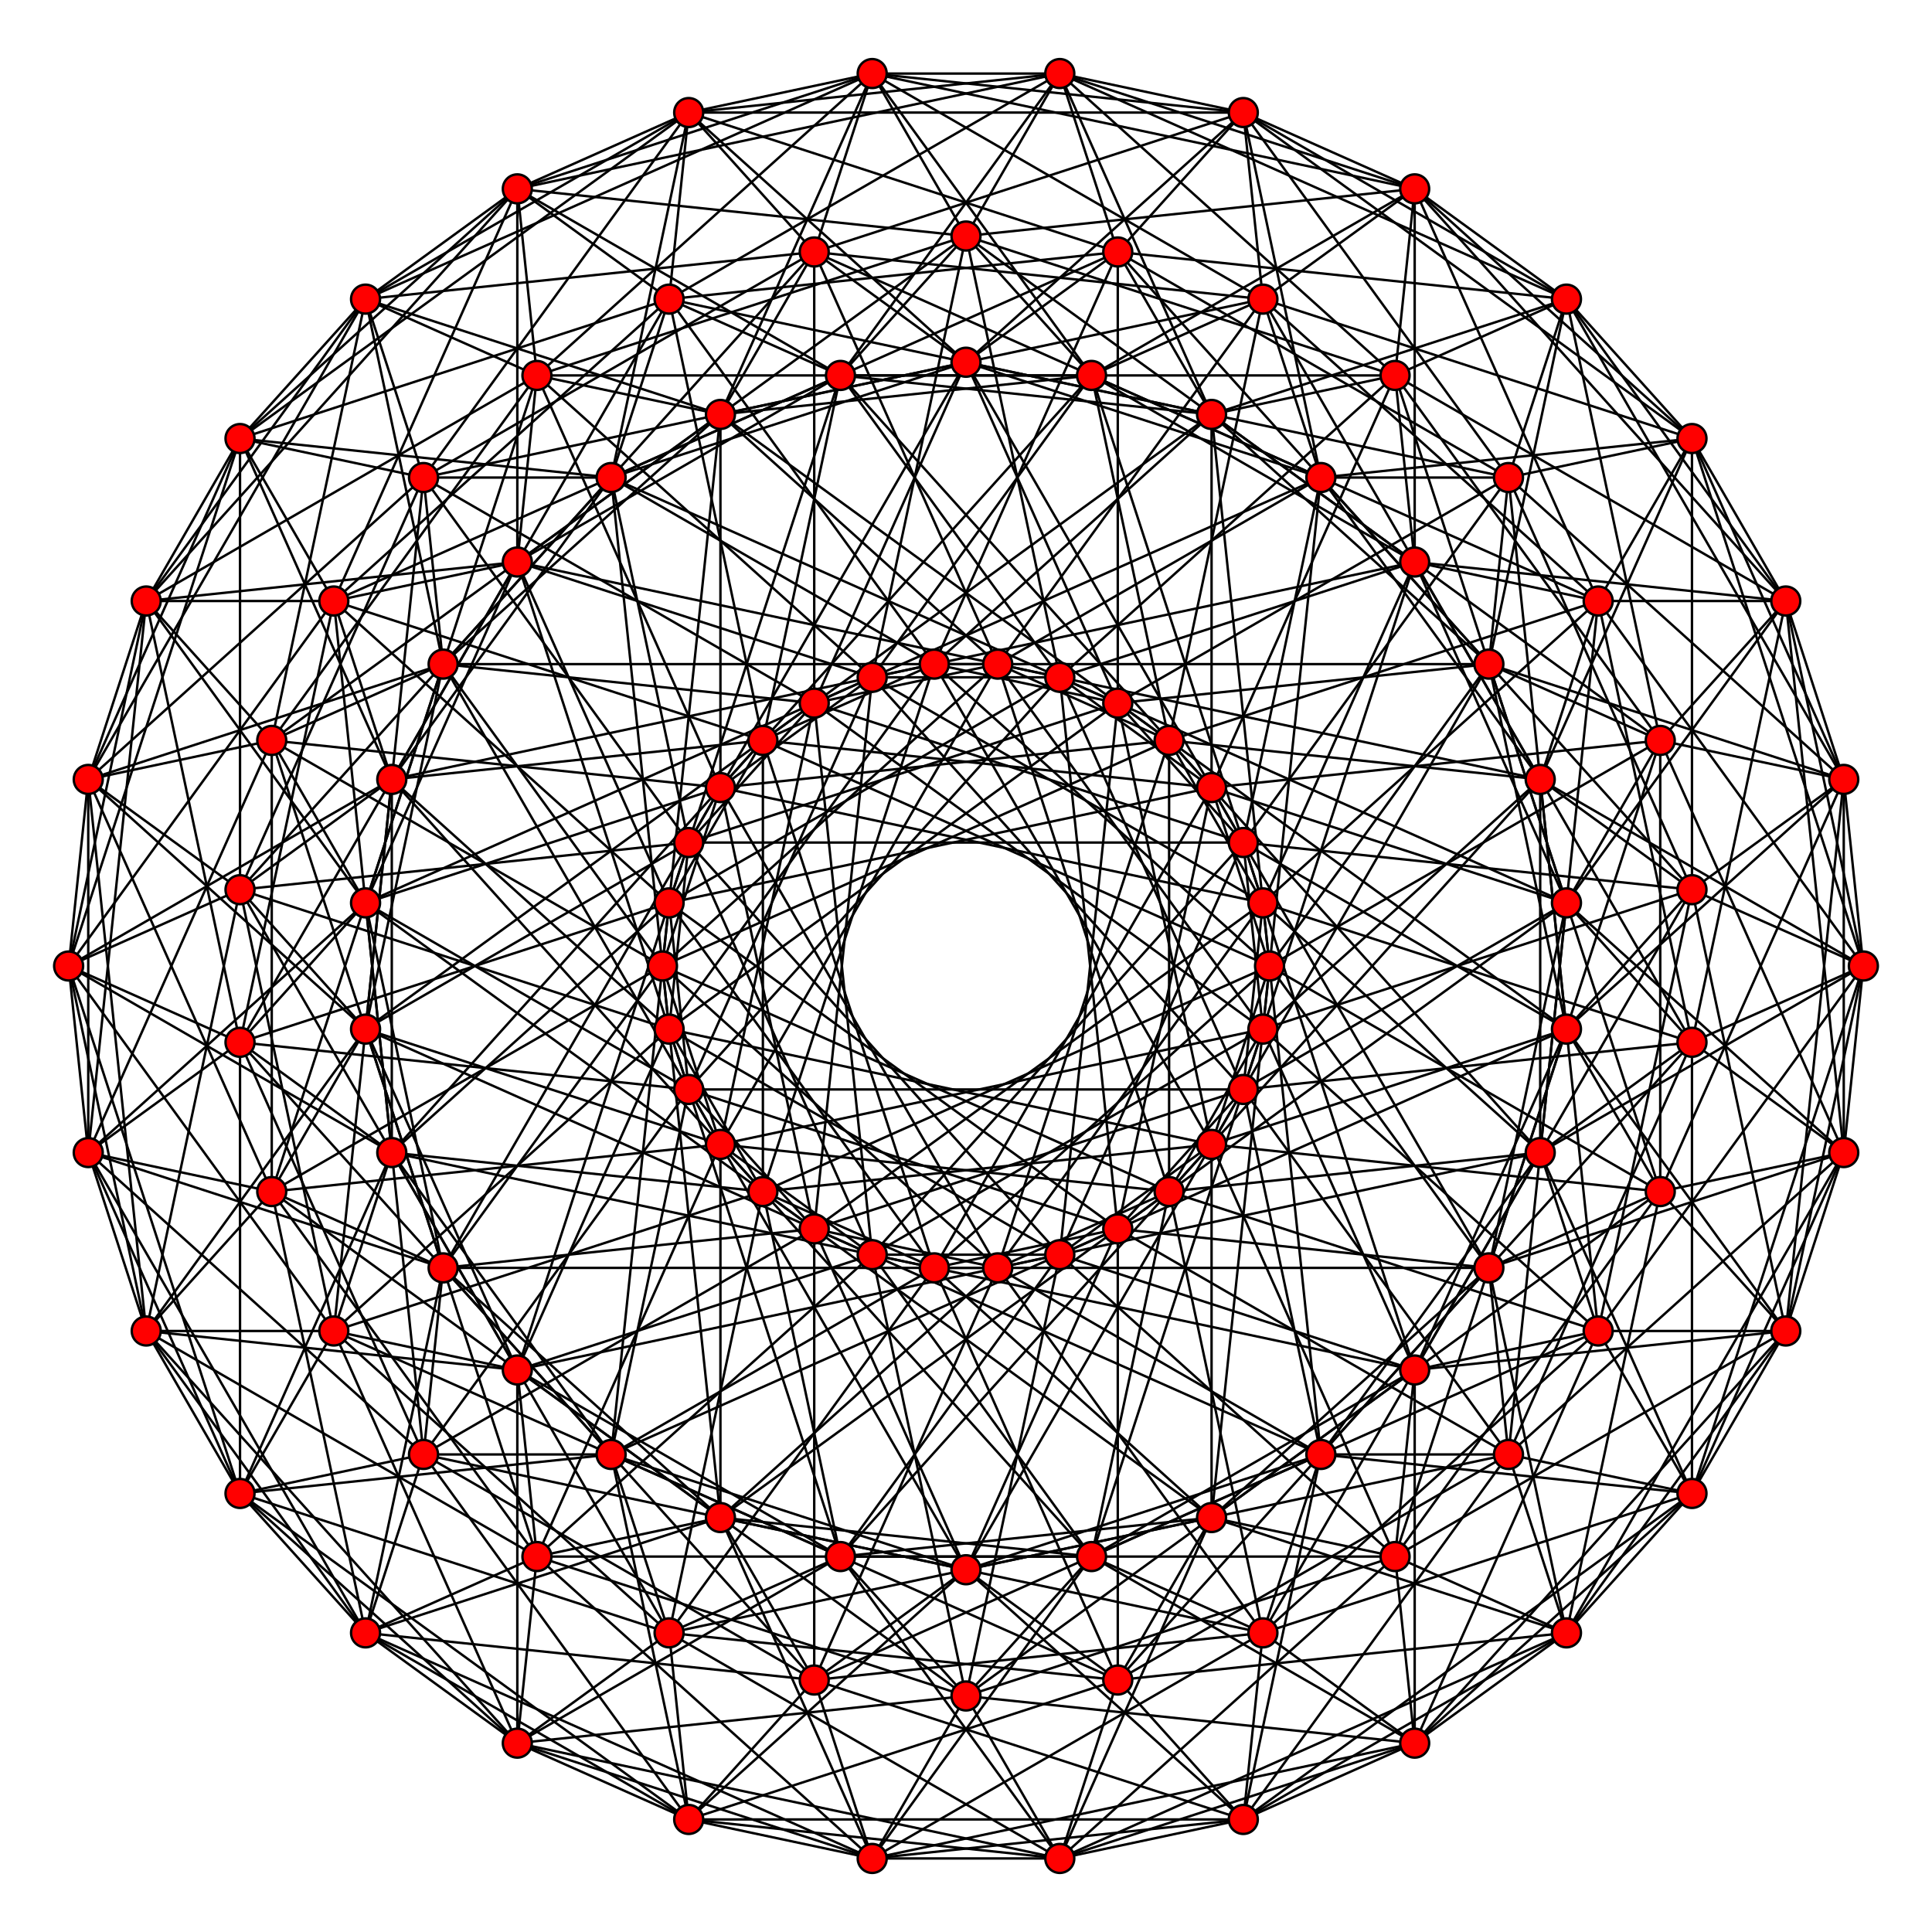 <?xml version="1.0" encoding="UTF-8" standalone="no"?>
<svg
xmlns="http://www.w3.org/2000/svg"
version="1.0"
width="800" height="800"
id="c600.svg">
<g style="stroke:#000000;stroke-width:1;stroke-opacity:1.0;">
<line x1="700.612" y1="618.408" x2="546.948" y2="602.257"/>
<line x1="700.612" y1="618.408" x2="763.457" y2="477.255"/>
<line x1="700.612" y1="618.408" x2="739.453" y2="551.134"/>
<line x1="700.612" y1="618.408" x2="700.612" y2="431.596"/>
<line x1="700.612" y1="618.408" x2="624.629" y2="602.257"/>
<line x1="700.612" y1="618.408" x2="661.772" y2="551.134"/>
<line x1="700.612" y1="618.408" x2="585.789" y2="721.795"/>
<line x1="700.612" y1="618.408" x2="637.767" y2="477.255"/>
<line x1="700.612" y1="618.408" x2="514.824" y2="753.391"/>
<line x1="700.612" y1="618.408" x2="771.577" y2="400.000"/>
<line x1="700.612" y1="618.408" x2="648.634" y2="676.136"/>
<line x1="700.612" y1="618.408" x2="522.944" y2="676.136"/>
<line x1="546.948" y1="602.257" x2="514.824" y2="451.123"/>
<line x1="546.948" y1="602.257" x2="337.155" y2="508.851"/>
<line x1="546.948" y1="602.257" x2="700.612" y2="431.596"/>
<line x1="546.948" y1="602.257" x2="624.629" y2="602.257"/>
<line x1="546.948" y1="602.257" x2="413.138" y2="525.002"/>
<line x1="546.948" y1="602.257" x2="337.155" y2="695.663"/>
<line x1="546.948" y1="602.257" x2="637.767" y2="477.255"/>
<line x1="546.948" y1="602.257" x2="514.824" y2="753.391"/>
<line x1="546.948" y1="602.257" x2="522.944" y2="373.868"/>
<line x1="546.948" y1="602.257" x2="400.000" y2="650.003"/>
<line x1="546.948" y1="602.257" x2="522.944" y2="676.136"/>
<line x1="451.979" y1="644.540" x2="298.315" y2="628.389"/>
<line x1="451.979" y1="644.540" x2="361.160" y2="519.538"/>
<line x1="451.979" y1="644.540" x2="585.789" y2="567.285"/>
<line x1="451.979" y1="644.540" x2="298.315" y2="473.879"/>
<line x1="451.979" y1="644.540" x2="222.331" y2="644.540"/>
<line x1="451.979" y1="644.540" x2="661.772" y2="551.134"/>
<line x1="451.979" y1="644.540" x2="585.789" y2="721.795"/>
<line x1="451.979" y1="644.540" x2="484.103" y2="493.406"/>
<line x1="451.979" y1="644.540" x2="361.160" y2="769.542"/>
<line x1="451.979" y1="644.540" x2="522.944" y2="426.132"/>
<line x1="451.979" y1="644.540" x2="400.000" y2="702.268"/>
<line x1="451.979" y1="644.540" x2="522.944" y2="676.136"/>
<line x1="298.315" y1="628.389" x2="112.526" y2="493.406"/>
<line x1="298.315" y1="628.389" x2="183.491" y2="525.002"/>
<line x1="298.315" y1="628.389" x2="298.315" y2="473.879"/>
<line x1="298.315" y1="628.389" x2="222.331" y2="644.540"/>
<line x1="298.315" y1="628.389" x2="413.138" y2="525.002"/>
<line x1="298.315" y1="628.389" x2="337.155" y2="695.663"/>
<line x1="298.315" y1="628.389" x2="484.103" y2="493.406"/>
<line x1="298.315" y1="628.389" x2="361.160" y2="769.542"/>
<line x1="298.315" y1="628.389" x2="274.310" y2="400.000"/>
<line x1="298.315" y1="628.389" x2="151.366" y2="676.136"/>
<line x1="298.315" y1="628.389" x2="522.944" y2="676.136"/>
<line x1="501.685" y1="171.611" x2="348.021" y2="155.460"/>
<line x1="501.685" y1="171.611" x2="687.474" y2="306.594"/>
<line x1="501.685" y1="171.611" x2="616.509" y2="274.998"/>
<line x1="501.685" y1="171.611" x2="577.669" y2="155.460"/>
<line x1="501.685" y1="171.611" x2="501.685" y2="326.121"/>
<line x1="501.685" y1="171.611" x2="462.845" y2="104.337"/>
<line x1="501.685" y1="171.611" x2="386.862" y2="274.998"/>
<line x1="501.685" y1="171.611" x2="438.840" y2="30.458"/>
<line x1="501.685" y1="171.611" x2="315.897" y2="306.594"/>
<line x1="501.685" y1="171.611" x2="648.634" y2="123.864"/>
<line x1="501.685" y1="171.611" x2="525.690" y2="400.000"/>
<line x1="501.685" y1="171.611" x2="277.056" y2="123.864"/>
<line x1="348.021" y1="155.460" x2="438.840" y2="280.462"/>
<line x1="348.021" y1="155.460" x2="214.211" y2="232.715"/>
<line x1="348.021" y1="155.460" x2="577.669" y2="155.460"/>
<line x1="348.021" y1="155.460" x2="501.685" y2="326.121"/>
<line x1="348.021" y1="155.460" x2="214.211" y2="78.205"/>
<line x1="348.021" y1="155.460" x2="138.228" y2="248.866"/>
<line x1="348.021" y1="155.460" x2="438.840" y2="30.458"/>
<line x1="348.021" y1="155.460" x2="315.897" y2="306.594"/>
<line x1="348.021" y1="155.460" x2="400.000" y2="97.732"/>
<line x1="348.021" y1="155.460" x2="277.056" y2="373.868"/>
<line x1="348.021" y1="155.460" x2="277.056" y2="123.864"/>
<line x1="253.052" y1="197.743" x2="99.388" y2="181.592"/>
<line x1="253.052" y1="197.743" x2="285.176" y2="348.877"/>
<line x1="253.052" y1="197.743" x2="462.845" y2="291.149"/>
<line x1="253.052" y1="197.743" x2="175.371" y2="197.743"/>
<line x1="253.052" y1="197.743" x2="99.388" y2="368.404"/>
<line x1="253.052" y1="197.743" x2="462.845" y2="104.337"/>
<line x1="253.052" y1="197.743" x2="386.862" y2="274.998"/>
<line x1="253.052" y1="197.743" x2="285.176" y2="46.609"/>
<line x1="253.052" y1="197.743" x2="162.233" y2="322.745"/>
<line x1="253.052" y1="197.743" x2="400.000" y2="149.997"/>
<line x1="253.052" y1="197.743" x2="277.056" y2="426.132"/>
<line x1="253.052" y1="197.743" x2="277.056" y2="123.864"/>
<line x1="99.388" y1="181.592" x2="36.543" y2="322.745"/>
<line x1="99.388" y1="181.592" x2="60.547" y2="248.866"/>
<line x1="99.388" y1="181.592" x2="175.371" y2="197.743"/>
<line x1="99.388" y1="181.592" x2="99.388" y2="368.404"/>
<line x1="99.388" y1="181.592" x2="214.211" y2="78.205"/>
<line x1="99.388" y1="181.592" x2="138.228" y2="248.866"/>
<line x1="99.388" y1="181.592" x2="285.176" y2="46.609"/>
<line x1="99.388" y1="181.592" x2="162.233" y2="322.745"/>
<line x1="99.388" y1="181.592" x2="151.366" y2="123.864"/>
<line x1="99.388" y1="181.592" x2="28.423" y2="400.000"/>
<line x1="99.388" y1="181.592" x2="277.056" y2="123.864"/>
<line x1="763.457" y1="477.255" x2="687.474" y2="306.594"/>
<line x1="763.457" y1="477.255" x2="739.453" y2="551.134"/>
<line x1="763.457" y1="477.255" x2="700.612" y2="431.596"/>
<line x1="763.457" y1="477.255" x2="624.629" y2="602.257"/>
<line x1="763.457" y1="477.255" x2="763.457" y2="322.745"/>
<line x1="763.457" y1="477.255" x2="687.474" y2="493.406"/>
<line x1="763.457" y1="477.255" x2="739.453" y2="248.866"/>
<line x1="763.457" y1="477.255" x2="616.509" y2="525.002"/>
<line x1="763.457" y1="477.255" x2="771.577" y2="400.000"/>
<line x1="763.457" y1="477.255" x2="648.634" y2="676.136"/>
<line x1="763.457" y1="477.255" x2="648.634" y2="373.868"/>
<line x1="514.824" y1="451.123" x2="438.840" y2="280.462"/>
<line x1="514.824" y1="451.123" x2="337.155" y2="508.851"/>
<line x1="514.824" y1="451.123" x2="700.612" y2="431.596"/>
<line x1="514.824" y1="451.123" x2="624.629" y2="602.257"/>
<line x1="514.824" y1="451.123" x2="361.160" y2="280.462"/>
<line x1="514.824" y1="451.123" x2="285.176" y2="451.123"/>
<line x1="514.824" y1="451.123" x2="585.789" y2="232.715"/>
<line x1="514.824" y1="451.123" x2="462.845" y2="508.851"/>
<line x1="514.824" y1="451.123" x2="522.944" y2="373.868"/>
<line x1="514.824" y1="451.123" x2="400.000" y2="650.003"/>
<line x1="514.824" y1="451.123" x2="648.634" y2="373.868"/>
<line x1="361.160" y1="519.538" x2="285.176" y2="348.877"/>
<line x1="361.160" y1="519.538" x2="585.789" y2="567.285"/>
<line x1="361.160" y1="519.538" x2="298.315" y2="473.879"/>
<line x1="361.160" y1="519.538" x2="222.331" y2="644.540"/>
<line x1="361.160" y1="519.538" x2="514.824" y2="348.877"/>
<line x1="361.160" y1="519.538" x2="438.840" y2="519.538"/>
<line x1="361.160" y1="519.538" x2="337.155" y2="291.149"/>
<line x1="361.160" y1="519.538" x2="214.211" y2="567.285"/>
<line x1="361.160" y1="519.538" x2="522.944" y2="426.132"/>
<line x1="361.160" y1="519.538" x2="400.000" y2="702.268"/>
<line x1="361.160" y1="519.538" x2="151.366" y2="426.132"/>
<line x1="112.526" y1="493.406" x2="36.543" y2="322.745"/>
<line x1="112.526" y1="493.406" x2="183.491" y2="525.002"/>
<line x1="112.526" y1="493.406" x2="298.315" y2="473.879"/>
<line x1="112.526" y1="493.406" x2="222.331" y2="644.540"/>
<line x1="112.526" y1="493.406" x2="112.526" y2="306.594"/>
<line x1="112.526" y1="493.406" x2="36.543" y2="477.255"/>
<line x1="112.526" y1="493.406" x2="183.491" y2="274.998"/>
<line x1="112.526" y1="493.406" x2="60.547" y2="551.134"/>
<line x1="112.526" y1="493.406" x2="274.310" y2="400.000"/>
<line x1="112.526" y1="493.406" x2="151.366" y2="676.136"/>
<line x1="112.526" y1="493.406" x2="151.366" y2="426.132"/>
<line x1="687.474" y1="306.594" x2="616.509" y2="274.998"/>
<line x1="687.474" y1="306.594" x2="577.669" y2="155.460"/>
<line x1="687.474" y1="306.594" x2="501.685" y2="326.121"/>
<line x1="687.474" y1="306.594" x2="763.457" y2="322.745"/>
<line x1="687.474" y1="306.594" x2="687.474" y2="493.406"/>
<line x1="687.474" y1="306.594" x2="739.453" y2="248.866"/>
<line x1="687.474" y1="306.594" x2="616.509" y2="525.002"/>
<line x1="687.474" y1="306.594" x2="648.634" y2="123.864"/>
<line x1="687.474" y1="306.594" x2="525.690" y2="400.000"/>
<line x1="687.474" y1="306.594" x2="648.634" y2="373.868"/>
<line x1="438.840" y1="280.462" x2="214.211" y2="232.715"/>
<line x1="438.840" y1="280.462" x2="577.669" y2="155.460"/>
<line x1="438.840" y1="280.462" x2="501.685" y2="326.121"/>
<line x1="438.840" y1="280.462" x2="361.160" y2="280.462"/>
<line x1="438.840" y1="280.462" x2="285.176" y2="451.123"/>
<line x1="438.840" y1="280.462" x2="585.789" y2="232.715"/>
<line x1="438.840" y1="280.462" x2="462.845" y2="508.851"/>
<line x1="438.840" y1="280.462" x2="400.000" y2="97.732"/>
<line x1="438.840" y1="280.462" x2="277.056" y2="373.868"/>
<line x1="438.840" y1="280.462" x2="648.634" y2="373.868"/>
<line x1="285.176" y1="348.877" x2="462.845" y2="291.149"/>
<line x1="285.176" y1="348.877" x2="175.371" y2="197.743"/>
<line x1="285.176" y1="348.877" x2="99.388" y2="368.404"/>
<line x1="285.176" y1="348.877" x2="514.824" y2="348.877"/>
<line x1="285.176" y1="348.877" x2="438.840" y2="519.538"/>
<line x1="285.176" y1="348.877" x2="337.155" y2="291.149"/>
<line x1="285.176" y1="348.877" x2="214.211" y2="567.285"/>
<line x1="285.176" y1="348.877" x2="400.000" y2="149.997"/>
<line x1="285.176" y1="348.877" x2="277.056" y2="426.132"/>
<line x1="285.176" y1="348.877" x2="151.366" y2="426.132"/>
<line x1="36.543" y1="322.745" x2="60.547" y2="248.866"/>
<line x1="36.543" y1="322.745" x2="175.371" y2="197.743"/>
<line x1="36.543" y1="322.745" x2="99.388" y2="368.404"/>
<line x1="36.543" y1="322.745" x2="112.526" y2="306.594"/>
<line x1="36.543" y1="322.745" x2="36.543" y2="477.255"/>
<line x1="36.543" y1="322.745" x2="183.491" y2="274.998"/>
<line x1="36.543" y1="322.745" x2="60.547" y2="551.134"/>
<line x1="36.543" y1="322.745" x2="151.366" y2="123.864"/>
<line x1="36.543" y1="322.745" x2="28.423" y2="400.000"/>
<line x1="36.543" y1="322.745" x2="151.366" y2="426.132"/>
<line x1="739.453" y1="551.134" x2="585.789" y2="567.285"/>
<line x1="739.453" y1="551.134" x2="661.772" y2="551.134"/>
<line x1="739.453" y1="551.134" x2="585.789" y2="721.795"/>
<line x1="739.453" y1="551.134" x2="763.457" y2="322.745"/>
<line x1="739.453" y1="551.134" x2="687.474" y2="493.406"/>
<line x1="739.453" y1="551.134" x2="700.612" y2="368.404"/>
<line x1="739.453" y1="551.134" x2="577.669" y2="644.540"/>
<line x1="739.453" y1="551.134" x2="771.577" y2="400.000"/>
<line x1="739.453" y1="551.134" x2="648.634" y2="676.136"/>
<line x1="739.453" y1="551.134" x2="648.634" y2="426.132"/>
<line x1="337.155" y1="508.851" x2="183.491" y2="525.002"/>
<line x1="337.155" y1="508.851" x2="413.138" y2="525.002"/>
<line x1="337.155" y1="508.851" x2="337.155" y2="695.663"/>
<line x1="337.155" y1="508.851" x2="361.160" y2="280.462"/>
<line x1="337.155" y1="508.851" x2="285.176" y2="451.123"/>
<line x1="337.155" y1="508.851" x2="298.315" y2="326.121"/>
<line x1="337.155" y1="508.851" x2="175.371" y2="602.257"/>
<line x1="337.155" y1="508.851" x2="522.944" y2="373.868"/>
<line x1="337.155" y1="508.851" x2="400.000" y2="650.003"/>
<line x1="337.155" y1="508.851" x2="151.366" y2="373.868"/>
<line x1="585.789" y1="567.285" x2="661.772" y2="551.134"/>
<line x1="585.789" y1="567.285" x2="585.789" y2="721.795"/>
<line x1="585.789" y1="567.285" x2="514.824" y2="348.877"/>
<line x1="585.789" y1="567.285" x2="438.840" y2="519.538"/>
<line x1="585.789" y1="567.285" x2="700.612" y2="368.404"/>
<line x1="585.789" y1="567.285" x2="577.669" y2="644.540"/>
<line x1="585.789" y1="567.285" x2="522.944" y2="426.132"/>
<line x1="585.789" y1="567.285" x2="400.000" y2="702.268"/>
<line x1="585.789" y1="567.285" x2="648.634" y2="426.132"/>
<line x1="183.491" y1="525.002" x2="413.138" y2="525.002"/>
<line x1="183.491" y1="525.002" x2="337.155" y2="695.663"/>
<line x1="183.491" y1="525.002" x2="112.526" y2="306.594"/>
<line x1="183.491" y1="525.002" x2="36.543" y2="477.255"/>
<line x1="183.491" y1="525.002" x2="298.315" y2="326.121"/>
<line x1="183.491" y1="525.002" x2="175.371" y2="602.257"/>
<line x1="183.491" y1="525.002" x2="274.310" y2="400.000"/>
<line x1="183.491" y1="525.002" x2="151.366" y2="676.136"/>
<line x1="183.491" y1="525.002" x2="151.366" y2="373.868"/>
<line x1="616.509" y1="274.998" x2="462.845" y2="291.149"/>
<line x1="616.509" y1="274.998" x2="462.845" y2="104.337"/>
<line x1="616.509" y1="274.998" x2="386.862" y2="274.998"/>
<line x1="616.509" y1="274.998" x2="763.457" y2="322.745"/>
<line x1="616.509" y1="274.998" x2="687.474" y2="493.406"/>
<line x1="616.509" y1="274.998" x2="624.629" y2="197.743"/>
<line x1="616.509" y1="274.998" x2="501.685" y2="473.879"/>
<line x1="616.509" y1="274.998" x2="648.634" y2="123.864"/>
<line x1="616.509" y1="274.998" x2="525.690" y2="400.000"/>
<line x1="616.509" y1="274.998" x2="648.634" y2="426.132"/>
<line x1="214.211" y1="232.715" x2="60.547" y2="248.866"/>
<line x1="214.211" y1="232.715" x2="214.211" y2="78.205"/>
<line x1="214.211" y1="232.715" x2="138.228" y2="248.866"/>
<line x1="214.211" y1="232.715" x2="361.160" y2="280.462"/>
<line x1="214.211" y1="232.715" x2="285.176" y2="451.123"/>
<line x1="214.211" y1="232.715" x2="222.331" y2="155.460"/>
<line x1="214.211" y1="232.715" x2="99.388" y2="431.596"/>
<line x1="214.211" y1="232.715" x2="400.000" y2="97.732"/>
<line x1="214.211" y1="232.715" x2="277.056" y2="373.868"/>
<line x1="214.211" y1="232.715" x2="151.366" y2="373.868"/>
<line x1="462.845" y1="291.149" x2="462.845" y2="104.337"/>
<line x1="462.845" y1="291.149" x2="386.862" y2="274.998"/>
<line x1="462.845" y1="291.149" x2="514.824" y2="348.877"/>
<line x1="462.845" y1="291.149" x2="438.840" y2="519.538"/>
<line x1="462.845" y1="291.149" x2="624.629" y2="197.743"/>
<line x1="462.845" y1="291.149" x2="501.685" y2="473.879"/>
<line x1="462.845" y1="291.149" x2="400.000" y2="149.997"/>
<line x1="462.845" y1="291.149" x2="277.056" y2="426.132"/>
<line x1="462.845" y1="291.149" x2="648.634" y2="426.132"/>
<line x1="60.547" y1="248.866" x2="214.211" y2="78.205"/>
<line x1="60.547" y1="248.866" x2="138.228" y2="248.866"/>
<line x1="60.547" y1="248.866" x2="112.526" y2="306.594"/>
<line x1="60.547" y1="248.866" x2="36.543" y2="477.255"/>
<line x1="60.547" y1="248.866" x2="222.331" y2="155.460"/>
<line x1="60.547" y1="248.866" x2="99.388" y2="431.596"/>
<line x1="60.547" y1="248.866" x2="151.366" y2="123.864"/>
<line x1="60.547" y1="248.866" x2="28.423" y2="400.000"/>
<line x1="60.547" y1="248.866" x2="151.366" y2="373.868"/>
<line x1="700.612" y1="431.596" x2="624.629" y2="602.257"/>
<line x1="700.612" y1="431.596" x2="637.767" y2="477.255"/>
<line x1="700.612" y1="431.596" x2="739.453" y2="248.866"/>
<line x1="700.612" y1="431.596" x2="585.789" y2="232.715"/>
<line x1="700.612" y1="431.596" x2="661.772" y2="248.866"/>
<line x1="700.612" y1="431.596" x2="771.577" y2="400.000"/>
<line x1="700.612" y1="431.596" x2="522.944" y2="373.868"/>
<line x1="700.612" y1="431.596" x2="648.634" y2="373.868"/>
<line x1="624.629" y1="602.257" x2="514.824" y2="753.391"/>
<line x1="624.629" y1="602.257" x2="616.509" y2="525.002"/>
<line x1="624.629" y1="602.257" x2="462.845" y2="508.851"/>
<line x1="624.629" y1="602.257" x2="462.845" y2="695.663"/>
<line x1="624.629" y1="602.257" x2="648.634" y2="676.136"/>
<line x1="624.629" y1="602.257" x2="400.000" y2="650.003"/>
<line x1="624.629" y1="602.257" x2="648.634" y2="373.868"/>
<line x1="298.315" y1="473.879" x2="222.331" y2="644.540"/>
<line x1="298.315" y1="473.879" x2="484.103" y2="493.406"/>
<line x1="298.315" y1="473.879" x2="337.155" y2="291.149"/>
<line x1="298.315" y1="473.879" x2="183.491" y2="274.998"/>
<line x1="298.315" y1="473.879" x2="413.138" y2="274.998"/>
<line x1="298.315" y1="473.879" x2="522.944" y2="426.132"/>
<line x1="298.315" y1="473.879" x2="274.310" y2="400.000"/>
<line x1="298.315" y1="473.879" x2="151.366" y2="426.132"/>
<line x1="222.331" y1="644.540" x2="361.160" y2="769.542"/>
<line x1="222.331" y1="644.540" x2="214.211" y2="567.285"/>
<line x1="222.331" y1="644.540" x2="60.547" y2="551.134"/>
<line x1="222.331" y1="644.540" x2="214.211" y2="721.795"/>
<line x1="222.331" y1="644.540" x2="400.000" y2="702.268"/>
<line x1="222.331" y1="644.540" x2="151.366" y2="676.136"/>
<line x1="222.331" y1="644.540" x2="151.366" y2="426.132"/>
<line x1="577.669" y1="155.460" x2="501.685" y2="326.121"/>
<line x1="577.669" y1="155.460" x2="438.840" y2="30.458"/>
<line x1="577.669" y1="155.460" x2="739.453" y2="248.866"/>
<line x1="577.669" y1="155.460" x2="585.789" y2="232.715"/>
<line x1="577.669" y1="155.460" x2="585.789" y2="78.205"/>
<line x1="577.669" y1="155.460" x2="648.634" y2="123.864"/>
<line x1="577.669" y1="155.460" x2="400.000" y2="97.732"/>
<line x1="577.669" y1="155.460" x2="648.634" y2="373.868"/>
<line x1="501.685" y1="326.121" x2="315.897" y2="306.594"/>
<line x1="501.685" y1="326.121" x2="616.509" y2="525.002"/>
<line x1="501.685" y1="326.121" x2="462.845" y2="508.851"/>
<line x1="501.685" y1="326.121" x2="386.862" y2="525.002"/>
<line x1="501.685" y1="326.121" x2="525.690" y2="400.000"/>
<line x1="501.685" y1="326.121" x2="277.056" y2="373.868"/>
<line x1="501.685" y1="326.121" x2="648.634" y2="373.868"/>
<line x1="175.371" y1="197.743" x2="99.388" y2="368.404"/>
<line x1="175.371" y1="197.743" x2="285.176" y2="46.609"/>
<line x1="175.371" y1="197.743" x2="337.155" y2="291.149"/>
<line x1="175.371" y1="197.743" x2="183.491" y2="274.998"/>
<line x1="175.371" y1="197.743" x2="337.155" y2="104.337"/>
<line x1="175.371" y1="197.743" x2="400.000" y2="149.997"/>
<line x1="175.371" y1="197.743" x2="151.366" y2="123.864"/>
<line x1="175.371" y1="197.743" x2="151.366" y2="426.132"/>
<line x1="99.388" y1="368.404" x2="162.233" y2="322.745"/>
<line x1="99.388" y1="368.404" x2="214.211" y2="567.285"/>
<line x1="99.388" y1="368.404" x2="60.547" y2="551.134"/>
<line x1="99.388" y1="368.404" x2="138.228" y2="551.134"/>
<line x1="99.388" y1="368.404" x2="277.056" y2="426.132"/>
<line x1="99.388" y1="368.404" x2="28.423" y2="400.000"/>
<line x1="99.388" y1="368.404" x2="151.366" y2="426.132"/>
<line x1="661.772" y1="551.134" x2="585.789" y2="721.795"/>
<line x1="661.772" y1="551.134" x2="637.767" y2="477.255"/>
<line x1="661.772" y1="551.134" x2="484.103" y2="493.406"/>
<line x1="661.772" y1="551.134" x2="700.612" y2="368.404"/>
<line x1="661.772" y1="551.134" x2="637.767" y2="322.745"/>
<line x1="661.772" y1="551.134" x2="771.577" y2="400.000"/>
<line x1="661.772" y1="551.134" x2="522.944" y2="426.132"/>
<line x1="661.772" y1="551.134" x2="522.944" y2="676.136"/>
<line x1="585.789" y1="721.795" x2="514.824" y2="753.391"/>
<line x1="585.789" y1="721.795" x2="361.160" y2="769.542"/>
<line x1="585.789" y1="721.795" x2="577.669" y2="644.540"/>
<line x1="585.789" y1="721.795" x2="438.840" y2="769.542"/>
<line x1="585.789" y1="721.795" x2="648.634" y2="676.136"/>
<line x1="585.789" y1="721.795" x2="400.000" y2="702.268"/>
<line x1="585.789" y1="721.795" x2="522.944" y2="676.136"/>
<line x1="413.138" y1="525.002" x2="337.155" y2="695.663"/>
<line x1="413.138" y1="525.002" x2="637.767" y2="477.255"/>
<line x1="413.138" y1="525.002" x2="484.103" y2="493.406"/>
<line x1="413.138" y1="525.002" x2="298.315" y2="326.121"/>
<line x1="413.138" y1="525.002" x2="484.103" y2="306.594"/>
<line x1="413.138" y1="525.002" x2="522.944" y2="373.868"/>
<line x1="413.138" y1="525.002" x2="274.310" y2="400.000"/>
<line x1="413.138" y1="525.002" x2="522.944" y2="676.136"/>
<line x1="337.155" y1="695.663" x2="514.824" y2="753.391"/>
<line x1="337.155" y1="695.663" x2="361.160" y2="769.542"/>
<line x1="337.155" y1="695.663" x2="175.371" y2="602.257"/>
<line x1="337.155" y1="695.663" x2="285.176" y2="753.391"/>
<line x1="337.155" y1="695.663" x2="400.000" y2="650.003"/>
<line x1="337.155" y1="695.663" x2="151.366" y2="676.136"/>
<line x1="337.155" y1="695.663" x2="522.944" y2="676.136"/>
<line x1="462.845" y1="104.337" x2="386.862" y2="274.998"/>
<line x1="462.845" y1="104.337" x2="438.840" y2="30.458"/>
<line x1="462.845" y1="104.337" x2="285.176" y2="46.609"/>
<line x1="462.845" y1="104.337" x2="624.629" y2="197.743"/>
<line x1="462.845" y1="104.337" x2="514.824" y2="46.609"/>
<line x1="462.845" y1="104.337" x2="648.634" y2="123.864"/>
<line x1="462.845" y1="104.337" x2="400.000" y2="149.997"/>
<line x1="462.845" y1="104.337" x2="277.056" y2="123.864"/>
<line x1="386.862" y1="274.998" x2="315.897" y2="306.594"/>
<line x1="386.862" y1="274.998" x2="162.233" y2="322.745"/>
<line x1="386.862" y1="274.998" x2="501.685" y2="473.879"/>
<line x1="386.862" y1="274.998" x2="315.897" y2="493.406"/>
<line x1="386.862" y1="274.998" x2="525.690" y2="400.000"/>
<line x1="386.862" y1="274.998" x2="277.056" y2="426.132"/>
<line x1="386.862" y1="274.998" x2="277.056" y2="123.864"/>
<line x1="214.211" y1="78.205" x2="138.228" y2="248.866"/>
<line x1="214.211" y1="78.205" x2="438.840" y2="30.458"/>
<line x1="214.211" y1="78.205" x2="285.176" y2="46.609"/>
<line x1="214.211" y1="78.205" x2="222.331" y2="155.460"/>
<line x1="214.211" y1="78.205" x2="361.160" y2="30.458"/>
<line x1="214.211" y1="78.205" x2="400.000" y2="97.732"/>
<line x1="214.211" y1="78.205" x2="151.366" y2="123.864"/>
<line x1="214.211" y1="78.205" x2="277.056" y2="123.864"/>
<line x1="138.228" y1="248.866" x2="315.897" y2="306.594"/>
<line x1="138.228" y1="248.866" x2="162.233" y2="322.745"/>
<line x1="138.228" y1="248.866" x2="99.388" y2="431.596"/>
<line x1="138.228" y1="248.866" x2="162.233" y2="477.255"/>
<line x1="138.228" y1="248.866" x2="277.056" y2="373.868"/>
<line x1="138.228" y1="248.866" x2="28.423" y2="400.000"/>
<line x1="138.228" y1="248.866" x2="277.056" y2="123.864"/>
<line x1="763.457" y1="322.745" x2="687.474" y2="493.406"/>
<line x1="763.457" y1="322.745" x2="739.453" y2="248.866"/>
<line x1="763.457" y1="322.745" x2="700.612" y2="368.404"/>
<line x1="763.457" y1="322.745" x2="624.629" y2="197.743"/>
<line x1="763.457" y1="322.745" x2="700.612" y2="181.592"/>
<line x1="763.457" y1="322.745" x2="771.577" y2="400.000"/>
<line x1="763.457" y1="322.745" x2="648.634" y2="123.864"/>
<line x1="763.457" y1="322.745" x2="648.634" y2="426.132"/>
<line x1="687.474" y1="493.406" x2="616.509" y2="525.002"/>
<line x1="687.474" y1="493.406" x2="577.669" y2="644.540"/>
<line x1="687.474" y1="493.406" x2="501.685" y2="473.879"/>
<line x1="687.474" y1="493.406" x2="501.685" y2="628.389"/>
<line x1="687.474" y1="493.406" x2="648.634" y2="676.136"/>
<line x1="687.474" y1="493.406" x2="525.690" y2="400.000"/>
<line x1="687.474" y1="493.406" x2="648.634" y2="426.132"/>
<line x1="361.160" y1="280.462" x2="285.176" y2="451.123"/>
<line x1="361.160" y1="280.462" x2="585.789" y2="232.715"/>
<line x1="361.160" y1="280.462" x2="298.315" y2="326.121"/>
<line x1="361.160" y1="280.462" x2="222.331" y2="155.460"/>
<line x1="361.160" y1="280.462" x2="451.979" y2="155.460"/>
<line x1="361.160" y1="280.462" x2="522.944" y2="373.868"/>
<line x1="361.160" y1="280.462" x2="400.000" y2="97.732"/>
<line x1="361.160" y1="280.462" x2="151.366" y2="373.868"/>
<line x1="285.176" y1="451.123" x2="462.845" y2="508.851"/>
<line x1="285.176" y1="451.123" x2="175.371" y2="602.257"/>
<line x1="285.176" y1="451.123" x2="99.388" y2="431.596"/>
<line x1="285.176" y1="451.123" x2="253.052" y2="602.257"/>
<line x1="285.176" y1="451.123" x2="400.000" y2="650.003"/>
<line x1="285.176" y1="451.123" x2="277.056" y2="373.868"/>
<line x1="285.176" y1="451.123" x2="151.366" y2="373.868"/>
<line x1="514.824" y1="348.877" x2="438.840" y2="519.538"/>
<line x1="514.824" y1="348.877" x2="337.155" y2="291.149"/>
<line x1="514.824" y1="348.877" x2="700.612" y2="368.404"/>
<line x1="514.824" y1="348.877" x2="624.629" y2="197.743"/>
<line x1="514.824" y1="348.877" x2="546.948" y2="197.743"/>
<line x1="514.824" y1="348.877" x2="522.944" y2="426.132"/>
<line x1="514.824" y1="348.877" x2="400.000" y2="149.997"/>
<line x1="514.824" y1="348.877" x2="648.634" y2="426.132"/>
<line x1="438.840" y1="519.538" x2="214.211" y2="567.285"/>
<line x1="438.840" y1="519.538" x2="577.669" y2="644.540"/>
<line x1="438.840" y1="519.538" x2="501.685" y2="473.879"/>
<line x1="438.840" y1="519.538" x2="348.021" y2="644.540"/>
<line x1="438.840" y1="519.538" x2="400.000" y2="702.268"/>
<line x1="438.840" y1="519.538" x2="277.056" y2="426.132"/>
<line x1="438.840" y1="519.538" x2="648.634" y2="426.132"/>
<line x1="112.526" y1="306.594" x2="36.543" y2="477.255"/>
<line x1="112.526" y1="306.594" x2="183.491" y2="274.998"/>
<line x1="112.526" y1="306.594" x2="298.315" y2="326.121"/>
<line x1="112.526" y1="306.594" x2="222.331" y2="155.460"/>
<line x1="112.526" y1="306.594" x2="298.315" y2="171.611"/>
<line x1="112.526" y1="306.594" x2="274.310" y2="400.000"/>
<line x1="112.526" y1="306.594" x2="151.366" y2="123.864"/>
<line x1="112.526" y1="306.594" x2="151.366" y2="373.868"/>
<line x1="36.543" y1="477.255" x2="60.547" y2="551.134"/>
<line x1="36.543" y1="477.255" x2="175.371" y2="602.257"/>
<line x1="36.543" y1="477.255" x2="99.388" y2="431.596"/>
<line x1="36.543" y1="477.255" x2="99.388" y2="618.408"/>
<line x1="36.543" y1="477.255" x2="151.366" y2="676.136"/>
<line x1="36.543" y1="477.255" x2="28.423" y2="400.000"/>
<line x1="36.543" y1="477.255" x2="151.366" y2="373.868"/>
<line x1="637.767" y1="477.255" x2="484.103" y2="493.406"/>
<line x1="637.767" y1="477.255" x2="661.772" y2="248.866"/>
<line x1="637.767" y1="477.255" x2="637.767" y2="322.745"/>
<line x1="637.767" y1="477.255" x2="484.103" y2="306.594"/>
<line x1="637.767" y1="477.255" x2="771.577" y2="400.000"/>
<line x1="637.767" y1="477.255" x2="522.944" y2="373.868"/>
<line x1="637.767" y1="477.255" x2="522.944" y2="676.136"/>
<line x1="514.824" y1="753.391" x2="361.160" y2="769.542"/>
<line x1="514.824" y1="753.391" x2="462.845" y2="695.663"/>
<line x1="514.824" y1="753.391" x2="438.840" y2="769.542"/>
<line x1="514.824" y1="753.391" x2="285.176" y2="753.391"/>
<line x1="514.824" y1="753.391" x2="648.634" y2="676.136"/>
<line x1="514.824" y1="753.391" x2="400.000" y2="650.003"/>
<line x1="514.824" y1="753.391" x2="522.944" y2="676.136"/>
<line x1="484.103" y1="493.406" x2="413.138" y2="274.998"/>
<line x1="484.103" y1="493.406" x2="637.767" y2="322.745"/>
<line x1="484.103" y1="493.406" x2="484.103" y2="306.594"/>
<line x1="484.103" y1="493.406" x2="522.944" y2="426.132"/>
<line x1="484.103" y1="493.406" x2="274.310" y2="400.000"/>
<line x1="484.103" y1="493.406" x2="522.944" y2="676.136"/>
<line x1="361.160" y1="769.542" x2="214.211" y2="721.795"/>
<line x1="361.160" y1="769.542" x2="438.840" y2="769.542"/>
<line x1="361.160" y1="769.542" x2="285.176" y2="753.391"/>
<line x1="361.160" y1="769.542" x2="400.000" y2="702.268"/>
<line x1="361.160" y1="769.542" x2="151.366" y2="676.136"/>
<line x1="361.160" y1="769.542" x2="522.944" y2="676.136"/>
<line x1="438.840" y1="30.458" x2="285.176" y2="46.609"/>
<line x1="438.840" y1="30.458" x2="585.789" y2="78.205"/>
<line x1="438.840" y1="30.458" x2="514.824" y2="46.609"/>
<line x1="438.840" y1="30.458" x2="361.160" y2="30.458"/>
<line x1="438.840" y1="30.458" x2="648.634" y2="123.864"/>
<line x1="438.840" y1="30.458" x2="400.000" y2="97.732"/>
<line x1="438.840" y1="30.458" x2="277.056" y2="123.864"/>
<line x1="315.897" y1="306.594" x2="162.233" y2="322.745"/>
<line x1="315.897" y1="306.594" x2="386.862" y2="525.002"/>
<line x1="315.897" y1="306.594" x2="315.897" y2="493.406"/>
<line x1="315.897" y1="306.594" x2="162.233" y2="477.255"/>
<line x1="315.897" y1="306.594" x2="525.690" y2="400.000"/>
<line x1="315.897" y1="306.594" x2="277.056" y2="373.868"/>
<line x1="315.897" y1="306.594" x2="277.056" y2="123.864"/>
<line x1="285.176" y1="46.609" x2="337.155" y2="104.337"/>
<line x1="285.176" y1="46.609" x2="514.824" y2="46.609"/>
<line x1="285.176" y1="46.609" x2="361.160" y2="30.458"/>
<line x1="285.176" y1="46.609" x2="400.000" y2="149.997"/>
<line x1="285.176" y1="46.609" x2="151.366" y2="123.864"/>
<line x1="285.176" y1="46.609" x2="277.056" y2="123.864"/>
<line x1="162.233" y1="322.745" x2="138.228" y2="551.134"/>
<line x1="162.233" y1="322.745" x2="315.897" y2="493.406"/>
<line x1="162.233" y1="322.745" x2="162.233" y2="477.255"/>
<line x1="162.233" y1="322.745" x2="277.056" y2="426.132"/>
<line x1="162.233" y1="322.745" x2="28.423" y2="400.000"/>
<line x1="162.233" y1="322.745" x2="277.056" y2="123.864"/>
<line x1="739.453" y1="248.866" x2="585.789" y2="232.715"/>
<line x1="739.453" y1="248.866" x2="661.772" y2="248.866"/>
<line x1="739.453" y1="248.866" x2="585.789" y2="78.205"/>
<line x1="739.453" y1="248.866" x2="700.612" y2="181.592"/>
<line x1="739.453" y1="248.866" x2="771.577" y2="400.000"/>
<line x1="739.453" y1="248.866" x2="648.634" y2="123.864"/>
<line x1="739.453" y1="248.866" x2="648.634" y2="373.868"/>
<line x1="616.509" y1="525.002" x2="462.845" y2="508.851"/>
<line x1="616.509" y1="525.002" x2="462.845" y2="695.663"/>
<line x1="616.509" y1="525.002" x2="386.862" y2="525.002"/>
<line x1="616.509" y1="525.002" x2="501.685" y2="628.389"/>
<line x1="616.509" y1="525.002" x2="648.634" y2="676.136"/>
<line x1="616.509" y1="525.002" x2="525.690" y2="400.000"/>
<line x1="616.509" y1="525.002" x2="648.634" y2="373.868"/>
<line x1="585.789" y1="232.715" x2="661.772" y2="248.866"/>
<line x1="585.789" y1="232.715" x2="585.789" y2="78.205"/>
<line x1="585.789" y1="232.715" x2="451.979" y2="155.460"/>
<line x1="585.789" y1="232.715" x2="522.944" y2="373.868"/>
<line x1="585.789" y1="232.715" x2="400.000" y2="97.732"/>
<line x1="585.789" y1="232.715" x2="648.634" y2="373.868"/>
<line x1="462.845" y1="508.851" x2="462.845" y2="695.663"/>
<line x1="462.845" y1="508.851" x2="386.862" y2="525.002"/>
<line x1="462.845" y1="508.851" x2="253.052" y2="602.257"/>
<line x1="462.845" y1="508.851" x2="400.000" y2="650.003"/>
<line x1="462.845" y1="508.851" x2="277.056" y2="373.868"/>
<line x1="462.845" y1="508.851" x2="648.634" y2="373.868"/>
<line x1="337.155" y1="291.149" x2="183.491" y2="274.998"/>
<line x1="337.155" y1="291.149" x2="413.138" y2="274.998"/>
<line x1="337.155" y1="291.149" x2="337.155" y2="104.337"/>
<line x1="337.155" y1="291.149" x2="546.948" y2="197.743"/>
<line x1="337.155" y1="291.149" x2="522.944" y2="426.132"/>
<line x1="337.155" y1="291.149" x2="400.000" y2="149.997"/>
<line x1="337.155" y1="291.149" x2="151.366" y2="426.132"/>
<line x1="214.211" y1="567.285" x2="60.547" y2="551.134"/>
<line x1="214.211" y1="567.285" x2="214.211" y2="721.795"/>
<line x1="214.211" y1="567.285" x2="138.228" y2="551.134"/>
<line x1="214.211" y1="567.285" x2="348.021" y2="644.540"/>
<line x1="214.211" y1="567.285" x2="400.000" y2="702.268"/>
<line x1="214.211" y1="567.285" x2="277.056" y2="426.132"/>
<line x1="214.211" y1="567.285" x2="151.366" y2="426.132"/>
<line x1="183.491" y1="274.998" x2="413.138" y2="274.998"/>
<line x1="183.491" y1="274.998" x2="337.155" y2="104.337"/>
<line x1="183.491" y1="274.998" x2="298.315" y2="171.611"/>
<line x1="183.491" y1="274.998" x2="274.310" y2="400.000"/>
<line x1="183.491" y1="274.998" x2="151.366" y2="123.864"/>
<line x1="183.491" y1="274.998" x2="151.366" y2="426.132"/>
<line x1="60.547" y1="551.134" x2="214.211" y2="721.795"/>
<line x1="60.547" y1="551.134" x2="138.228" y2="551.134"/>
<line x1="60.547" y1="551.134" x2="99.388" y2="618.408"/>
<line x1="60.547" y1="551.134" x2="151.366" y2="676.136"/>
<line x1="60.547" y1="551.134" x2="28.423" y2="400.000"/>
<line x1="60.547" y1="551.134" x2="151.366" y2="426.132"/>
<line x1="700.612" y1="368.404" x2="624.629" y2="197.743"/>
<line x1="700.612" y1="368.404" x2="637.767" y2="322.745"/>
<line x1="700.612" y1="368.404" x2="700.612" y2="181.592"/>
<line x1="700.612" y1="368.404" x2="546.948" y2="197.743"/>
<line x1="700.612" y1="368.404" x2="771.577" y2="400.000"/>
<line x1="700.612" y1="368.404" x2="522.944" y2="426.132"/>
<line x1="700.612" y1="368.404" x2="648.634" y2="426.132"/>
<line x1="577.669" y1="644.540" x2="501.685" y2="473.879"/>
<line x1="577.669" y1="644.540" x2="438.840" y2="769.542"/>
<line x1="577.669" y1="644.540" x2="501.685" y2="628.389"/>
<line x1="577.669" y1="644.540" x2="348.021" y2="644.540"/>
<line x1="577.669" y1="644.540" x2="648.634" y2="676.136"/>
<line x1="577.669" y1="644.540" x2="400.000" y2="702.268"/>
<line x1="577.669" y1="644.540" x2="648.634" y2="426.132"/>
<line x1="298.315" y1="326.121" x2="222.331" y2="155.460"/>
<line x1="298.315" y1="326.121" x2="484.103" y2="306.594"/>
<line x1="298.315" y1="326.121" x2="451.979" y2="155.460"/>
<line x1="298.315" y1="326.121" x2="298.315" y2="171.611"/>
<line x1="298.315" y1="326.121" x2="522.944" y2="373.868"/>
<line x1="298.315" y1="326.121" x2="274.310" y2="400.000"/>
<line x1="298.315" y1="326.121" x2="151.366" y2="373.868"/>
<line x1="175.371" y1="602.257" x2="99.388" y2="431.596"/>
<line x1="175.371" y1="602.257" x2="285.176" y2="753.391"/>
<line x1="175.371" y1="602.257" x2="253.052" y2="602.257"/>
<line x1="175.371" y1="602.257" x2="99.388" y2="618.408"/>
<line x1="175.371" y1="602.257" x2="400.000" y2="650.003"/>
<line x1="175.371" y1="602.257" x2="151.366" y2="676.136"/>
<line x1="175.371" y1="602.257" x2="151.366" y2="373.868"/>
<line x1="624.629" y1="197.743" x2="514.824" y2="46.609"/>
<line x1="624.629" y1="197.743" x2="700.612" y2="181.592"/>
<line x1="624.629" y1="197.743" x2="546.948" y2="197.743"/>
<line x1="624.629" y1="197.743" x2="648.634" y2="123.864"/>
<line x1="624.629" y1="197.743" x2="400.000" y2="149.997"/>
<line x1="624.629" y1="197.743" x2="648.634" y2="426.132"/>
<line x1="501.685" y1="473.879" x2="315.897" y2="493.406"/>
<line x1="501.685" y1="473.879" x2="501.685" y2="628.389"/>
<line x1="501.685" y1="473.879" x2="348.021" y2="644.540"/>
<line x1="501.685" y1="473.879" x2="525.690" y2="400.000"/>
<line x1="501.685" y1="473.879" x2="277.056" y2="426.132"/>
<line x1="501.685" y1="473.879" x2="648.634" y2="426.132"/>
<line x1="222.331" y1="155.460" x2="361.160" y2="30.458"/>
<line x1="222.331" y1="155.460" x2="451.979" y2="155.460"/>
<line x1="222.331" y1="155.460" x2="298.315" y2="171.611"/>
<line x1="222.331" y1="155.460" x2="400.000" y2="97.732"/>
<line x1="222.331" y1="155.460" x2="151.366" y2="123.864"/>
<line x1="222.331" y1="155.460" x2="151.366" y2="373.868"/>
<line x1="99.388" y1="431.596" x2="162.233" y2="477.255"/>
<line x1="99.388" y1="431.596" x2="253.052" y2="602.257"/>
<line x1="99.388" y1="431.596" x2="99.388" y2="618.408"/>
<line x1="99.388" y1="431.596" x2="277.056" y2="373.868"/>
<line x1="99.388" y1="431.596" x2="28.423" y2="400.000"/>
<line x1="99.388" y1="431.596" x2="151.366" y2="373.868"/>
<line x1="661.772" y1="248.866" x2="585.789" y2="78.205"/>
<line x1="661.772" y1="248.866" x2="637.767" y2="322.745"/>
<line x1="661.772" y1="248.866" x2="484.103" y2="306.594"/>
<line x1="661.772" y1="248.866" x2="700.612" y2="181.592"/>
<line x1="661.772" y1="248.866" x2="451.979" y2="155.460"/>
<line x1="661.772" y1="248.866" x2="771.577" y2="400.000"/>
<line x1="661.772" y1="248.866" x2="522.944" y2="373.868"/>
<line x1="661.772" y1="248.866" x2="522.944" y2="123.864"/>
<line x1="462.845" y1="695.663" x2="386.862" y2="525.002"/>
<line x1="462.845" y1="695.663" x2="438.840" y2="769.542"/>
<line x1="462.845" y1="695.663" x2="285.176" y2="753.391"/>
<line x1="462.845" y1="695.663" x2="501.685" y2="628.389"/>
<line x1="462.845" y1="695.663" x2="253.052" y2="602.257"/>
<line x1="462.845" y1="695.663" x2="648.634" y2="676.136"/>
<line x1="462.845" y1="695.663" x2="400.000" y2="650.003"/>
<line x1="462.845" y1="695.663" x2="277.056" y2="676.136"/>
<line x1="413.138" y1="274.998" x2="337.155" y2="104.337"/>
<line x1="413.138" y1="274.998" x2="637.767" y2="322.745"/>
<line x1="413.138" y1="274.998" x2="484.103" y2="306.594"/>
<line x1="413.138" y1="274.998" x2="546.948" y2="197.743"/>
<line x1="413.138" y1="274.998" x2="298.315" y2="171.611"/>
<line x1="413.138" y1="274.998" x2="522.944" y2="426.132"/>
<line x1="413.138" y1="274.998" x2="274.310" y2="400.000"/>
<line x1="413.138" y1="274.998" x2="522.944" y2="123.864"/>
<line x1="214.211" y1="721.795" x2="138.228" y2="551.134"/>
<line x1="214.211" y1="721.795" x2="438.840" y2="769.542"/>
<line x1="214.211" y1="721.795" x2="285.176" y2="753.391"/>
<line x1="214.211" y1="721.795" x2="348.021" y2="644.540"/>
<line x1="214.211" y1="721.795" x2="99.388" y2="618.408"/>
<line x1="214.211" y1="721.795" x2="400.000" y2="702.268"/>
<line x1="214.211" y1="721.795" x2="151.366" y2="676.136"/>
<line x1="214.211" y1="721.795" x2="277.056" y2="676.136"/>
<line x1="585.789" y1="78.205" x2="514.824" y2="46.609"/>
<line x1="585.789" y1="78.205" x2="361.160" y2="30.458"/>
<line x1="585.789" y1="78.205" x2="700.612" y2="181.592"/>
<line x1="585.789" y1="78.205" x2="451.979" y2="155.460"/>
<line x1="585.789" y1="78.205" x2="648.634" y2="123.864"/>
<line x1="585.789" y1="78.205" x2="400.000" y2="97.732"/>
<line x1="585.789" y1="78.205" x2="522.944" y2="123.864"/>
<line x1="386.862" y1="525.002" x2="315.897" y2="493.406"/>
<line x1="386.862" y1="525.002" x2="162.233" y2="477.255"/>
<line x1="386.862" y1="525.002" x2="501.685" y2="628.389"/>
<line x1="386.862" y1="525.002" x2="253.052" y2="602.257"/>
<line x1="386.862" y1="525.002" x2="525.690" y2="400.000"/>
<line x1="386.862" y1="525.002" x2="277.056" y2="373.868"/>
<line x1="386.862" y1="525.002" x2="277.056" y2="676.136"/>
<line x1="337.155" y1="104.337" x2="514.824" y2="46.609"/>
<line x1="337.155" y1="104.337" x2="361.160" y2="30.458"/>
<line x1="337.155" y1="104.337" x2="546.948" y2="197.743"/>
<line x1="337.155" y1="104.337" x2="298.315" y2="171.611"/>
<line x1="337.155" y1="104.337" x2="400.000" y2="149.997"/>
<line x1="337.155" y1="104.337" x2="151.366" y2="123.864"/>
<line x1="337.155" y1="104.337" x2="522.944" y2="123.864"/>
<line x1="138.228" y1="551.134" x2="315.897" y2="493.406"/>
<line x1="138.228" y1="551.134" x2="162.233" y2="477.255"/>
<line x1="138.228" y1="551.134" x2="348.021" y2="644.540"/>
<line x1="138.228" y1="551.134" x2="99.388" y2="618.408"/>
<line x1="138.228" y1="551.134" x2="277.056" y2="426.132"/>
<line x1="138.228" y1="551.134" x2="28.423" y2="400.000"/>
<line x1="138.228" y1="551.134" x2="277.056" y2="676.136"/>
<line x1="637.767" y1="322.745" x2="484.103" y2="306.594"/>
<line x1="637.767" y1="322.745" x2="700.612" y2="181.592"/>
<line x1="637.767" y1="322.745" x2="546.948" y2="197.743"/>
<line x1="637.767" y1="322.745" x2="771.577" y2="400.000"/>
<line x1="637.767" y1="322.745" x2="522.944" y2="426.132"/>
<line x1="637.767" y1="322.745" x2="522.944" y2="123.864"/>
<line x1="438.840" y1="769.542" x2="285.176" y2="753.391"/>
<line x1="438.840" y1="769.542" x2="501.685" y2="628.389"/>
<line x1="438.840" y1="769.542" x2="348.021" y2="644.540"/>
<line x1="438.840" y1="769.542" x2="648.634" y2="676.136"/>
<line x1="438.840" y1="769.542" x2="400.000" y2="702.268"/>
<line x1="438.840" y1="769.542" x2="277.056" y2="676.136"/>
<line x1="484.103" y1="306.594" x2="451.979" y2="155.460"/>
<line x1="484.103" y1="306.594" x2="298.315" y2="171.611"/>
<line x1="484.103" y1="306.594" x2="522.944" y2="373.868"/>
<line x1="484.103" y1="306.594" x2="274.310" y2="400.000"/>
<line x1="484.103" y1="306.594" x2="522.944" y2="123.864"/>
<line x1="285.176" y1="753.391" x2="253.052" y2="602.257"/>
<line x1="285.176" y1="753.391" x2="99.388" y2="618.408"/>
<line x1="285.176" y1="753.391" x2="400.000" y2="650.003"/>
<line x1="285.176" y1="753.391" x2="151.366" y2="676.136"/>
<line x1="285.176" y1="753.391" x2="277.056" y2="676.136"/>
<line x1="514.824" y1="46.609" x2="361.160" y2="30.458"/>
<line x1="514.824" y1="46.609" x2="700.612" y2="181.592"/>
<line x1="514.824" y1="46.609" x2="546.948" y2="197.743"/>
<line x1="514.824" y1="46.609" x2="648.634" y2="123.864"/>
<line x1="514.824" y1="46.609" x2="400.000" y2="149.997"/>
<line x1="514.824" y1="46.609" x2="522.944" y2="123.864"/>
<line x1="315.897" y1="493.406" x2="162.233" y2="477.255"/>
<line x1="315.897" y1="493.406" x2="501.685" y2="628.389"/>
<line x1="315.897" y1="493.406" x2="348.021" y2="644.540"/>
<line x1="315.897" y1="493.406" x2="525.690" y2="400.000"/>
<line x1="315.897" y1="493.406" x2="277.056" y2="426.132"/>
<line x1="315.897" y1="493.406" x2="277.056" y2="676.136"/>
<line x1="361.160" y1="30.458" x2="451.979" y2="155.460"/>
<line x1="361.160" y1="30.458" x2="298.315" y2="171.611"/>
<line x1="361.160" y1="30.458" x2="400.000" y2="97.732"/>
<line x1="361.160" y1="30.458" x2="151.366" y2="123.864"/>
<line x1="361.160" y1="30.458" x2="522.944" y2="123.864"/>
<line x1="162.233" y1="477.255" x2="253.052" y2="602.257"/>
<line x1="162.233" y1="477.255" x2="99.388" y2="618.408"/>
<line x1="162.233" y1="477.255" x2="277.056" y2="373.868"/>
<line x1="162.233" y1="477.255" x2="28.423" y2="400.000"/>
<line x1="162.233" y1="477.255" x2="277.056" y2="676.136"/>
<line x1="700.612" y1="181.592" x2="546.948" y2="197.743"/>
<line x1="700.612" y1="181.592" x2="771.577" y2="400.000"/>
<line x1="700.612" y1="181.592" x2="648.634" y2="123.864"/>
<line x1="700.612" y1="181.592" x2="522.944" y2="123.864"/>
<line x1="501.685" y1="628.389" x2="348.021" y2="644.540"/>
<line x1="501.685" y1="628.389" x2="648.634" y2="676.136"/>
<line x1="501.685" y1="628.389" x2="525.690" y2="400.000"/>
<line x1="501.685" y1="628.389" x2="277.056" y2="676.136"/>
<line x1="451.979" y1="155.460" x2="298.315" y2="171.611"/>
<line x1="451.979" y1="155.460" x2="522.944" y2="373.868"/>
<line x1="451.979" y1="155.460" x2="400.000" y2="97.732"/>
<line x1="451.979" y1="155.460" x2="522.944" y2="123.864"/>
<line x1="253.052" y1="602.257" x2="99.388" y2="618.408"/>
<line x1="253.052" y1="602.257" x2="400.000" y2="650.003"/>
<line x1="253.052" y1="602.257" x2="277.056" y2="373.868"/>
<line x1="253.052" y1="602.257" x2="277.056" y2="676.136"/>
<line x1="546.948" y1="197.743" x2="522.944" y2="426.132"/>
<line x1="546.948" y1="197.743" x2="400.000" y2="149.997"/>
<line x1="546.948" y1="197.743" x2="522.944" y2="123.864"/>
<line x1="348.021" y1="644.540" x2="400.000" y2="702.268"/>
<line x1="348.021" y1="644.540" x2="277.056" y2="426.132"/>
<line x1="348.021" y1="644.540" x2="277.056" y2="676.136"/>
<line x1="298.315" y1="171.611" x2="274.310" y2="400.000"/>
<line x1="298.315" y1="171.611" x2="151.366" y2="123.864"/>
<line x1="298.315" y1="171.611" x2="522.944" y2="123.864"/>
<line x1="99.388" y1="618.408" x2="151.366" y2="676.136"/>
<line x1="99.388" y1="618.408" x2="28.423" y2="400.000"/>
<line x1="99.388" y1="618.408" x2="277.056" y2="676.136"/>
</g>
<g style="stroke:#000000;stroke-width:1;fill:#ff0000">
<circle cx="700.612" cy="618.408" r="6"/>
<circle cx="546.948" cy="602.257" r="6"/>
<circle cx="451.979" cy="644.540" r="6"/>
<circle cx="298.315" cy="628.389" r="6"/>
<circle cx="501.685" cy="171.611" r="6"/>
<circle cx="348.021" cy="155.460" r="6"/>
<circle cx="253.052" cy="197.743" r="6"/>
<circle cx="99.388" cy="181.592" r="6"/>
<circle cx="763.457" cy="477.255" r="6"/>
<circle cx="514.824" cy="451.123" r="6"/>
<circle cx="361.160" cy="519.538" r="6"/>
<circle cx="112.526" cy="493.406" r="6"/>
<circle cx="687.474" cy="306.594" r="6"/>
<circle cx="438.840" cy="280.462" r="6"/>
<circle cx="285.176" cy="348.877" r="6"/>
<circle cx="36.543" cy="322.745" r="6"/>
<circle cx="739.453" cy="551.134" r="6"/>
<circle cx="337.155" cy="508.851" r="6"/>
<circle cx="585.789" cy="567.285" r="6"/>
<circle cx="183.491" cy="525.002" r="6"/>
<circle cx="616.509" cy="274.998" r="6"/>
<circle cx="214.211" cy="232.715" r="6"/>
<circle cx="462.845" cy="291.149" r="6"/>
<circle cx="60.547" cy="248.866" r="6"/>
<circle cx="700.612" cy="431.596" r="6"/>
<circle cx="624.629" cy="602.257" r="6"/>
<circle cx="298.315" cy="473.879" r="6"/>
<circle cx="222.331" cy="644.540" r="6"/>
<circle cx="577.669" cy="155.460" r="6"/>
<circle cx="501.685" cy="326.121" r="6"/>
<circle cx="175.371" cy="197.743" r="6"/>
<circle cx="99.388" cy="368.404" r="6"/>
<circle cx="661.772" cy="551.134" r="6"/>
<circle cx="585.789" cy="721.795" r="6"/>
<circle cx="413.138" cy="525.002" r="6"/>
<circle cx="337.155" cy="695.663" r="6"/>
<circle cx="462.845" cy="104.337" r="6"/>
<circle cx="386.862" cy="274.998" r="6"/>
<circle cx="214.211" cy="78.205" r="6"/>
<circle cx="138.228" cy="248.866" r="6"/>
<circle cx="763.457" cy="322.745" r="6"/>
<circle cx="687.474" cy="493.406" r="6"/>
<circle cx="361.160" cy="280.462" r="6"/>
<circle cx="285.176" cy="451.123" r="6"/>
<circle cx="514.824" cy="348.877" r="6"/>
<circle cx="438.840" cy="519.538" r="6"/>
<circle cx="112.526" cy="306.594" r="6"/>
<circle cx="36.543" cy="477.255" r="6"/>
<circle cx="637.767" cy="477.255" r="6"/>
<circle cx="514.824" cy="753.391" r="6"/>
<circle cx="484.103" cy="493.406" r="6"/>
<circle cx="361.160" cy="769.542" r="6"/>
<circle cx="438.840" cy="30.458" r="6"/>
<circle cx="315.897" cy="306.594" r="6"/>
<circle cx="285.176" cy="46.609" r="6"/>
<circle cx="162.233" cy="322.745" r="6"/>
<circle cx="739.453" cy="248.866" r="6"/>
<circle cx="616.509" cy="525.002" r="6"/>
<circle cx="585.789" cy="232.715" r="6"/>
<circle cx="462.845" cy="508.851" r="6"/>
<circle cx="337.155" cy="291.149" r="6"/>
<circle cx="214.211" cy="567.285" r="6"/>
<circle cx="183.491" cy="274.998" r="6"/>
<circle cx="60.547" cy="551.134" r="6"/>
<circle cx="700.612" cy="368.404" r="6"/>
<circle cx="577.669" cy="644.540" r="6"/>
<circle cx="298.315" cy="326.121" r="6"/>
<circle cx="175.371" cy="602.257" r="6"/>
<circle cx="624.629" cy="197.743" r="6"/>
<circle cx="501.685" cy="473.879" r="6"/>
<circle cx="222.331" cy="155.460" r="6"/>
<circle cx="99.388" cy="431.596" r="6"/>
<circle cx="661.772" cy="248.866" r="6"/>
<circle cx="462.845" cy="695.663" r="6"/>
<circle cx="413.138" cy="274.998" r="6"/>
<circle cx="214.211" cy="721.795" r="6"/>
<circle cx="585.789" cy="78.205" r="6"/>
<circle cx="386.862" cy="525.002" r="6"/>
<circle cx="337.155" cy="104.337" r="6"/>
<circle cx="138.228" cy="551.134" r="6"/>
<circle cx="637.767" cy="322.745" r="6"/>
<circle cx="438.840" cy="769.542" r="6"/>
<circle cx="484.103" cy="306.594" r="6"/>
<circle cx="285.176" cy="753.391" r="6"/>
<circle cx="514.824" cy="46.609" r="6"/>
<circle cx="315.897" cy="493.406" r="6"/>
<circle cx="361.160" cy="30.458" r="6"/>
<circle cx="162.233" cy="477.255" r="6"/>
<circle cx="700.612" cy="181.592" r="6"/>
<circle cx="501.685" cy="628.389" r="6"/>
<circle cx="451.979" cy="155.460" r="6"/>
<circle cx="253.052" cy="602.257" r="6"/>
<circle cx="546.948" cy="197.743" r="6"/>
<circle cx="348.021" cy="644.540" r="6"/>
<circle cx="298.315" cy="171.611" r="6"/>
<circle cx="99.388" cy="618.408" r="6"/>
<circle cx="771.577" cy="400.000" r="6"/>
<circle cx="648.634" cy="676.136" r="6"/>
<circle cx="522.944" cy="373.868" r="6"/>
<circle cx="400.000" cy="650.003" r="6"/>
<circle cx="522.944" cy="426.132" r="6"/>
<circle cx="400.000" cy="702.268" r="6"/>
<circle cx="274.310" cy="400.000" r="6"/>
<circle cx="151.366" cy="676.136" r="6"/>
<circle cx="648.634" cy="123.864" r="6"/>
<circle cx="525.690" cy="400.000" r="6"/>
<circle cx="400.000" cy="97.732" r="6"/>
<circle cx="277.056" cy="373.868" r="6"/>
<circle cx="400.000" cy="149.997" r="6"/>
<circle cx="277.056" cy="426.132" r="6"/>
<circle cx="151.366" cy="123.864" r="6"/>
<circle cx="28.423" cy="400.000" r="6"/>
<circle cx="522.944" cy="123.864" r="6"/>
<circle cx="277.056" cy="676.136" r="6"/>
<circle cx="648.634" cy="426.132" r="6"/>
<circle cx="151.366" cy="373.868" r="6"/>
<circle cx="648.634" cy="373.868" r="6"/>
<circle cx="151.366" cy="426.132" r="6"/>
<circle cx="522.944" cy="676.136" r="6"/>
<circle cx="277.056" cy="123.864" r="6"/>
</g>
</svg>
